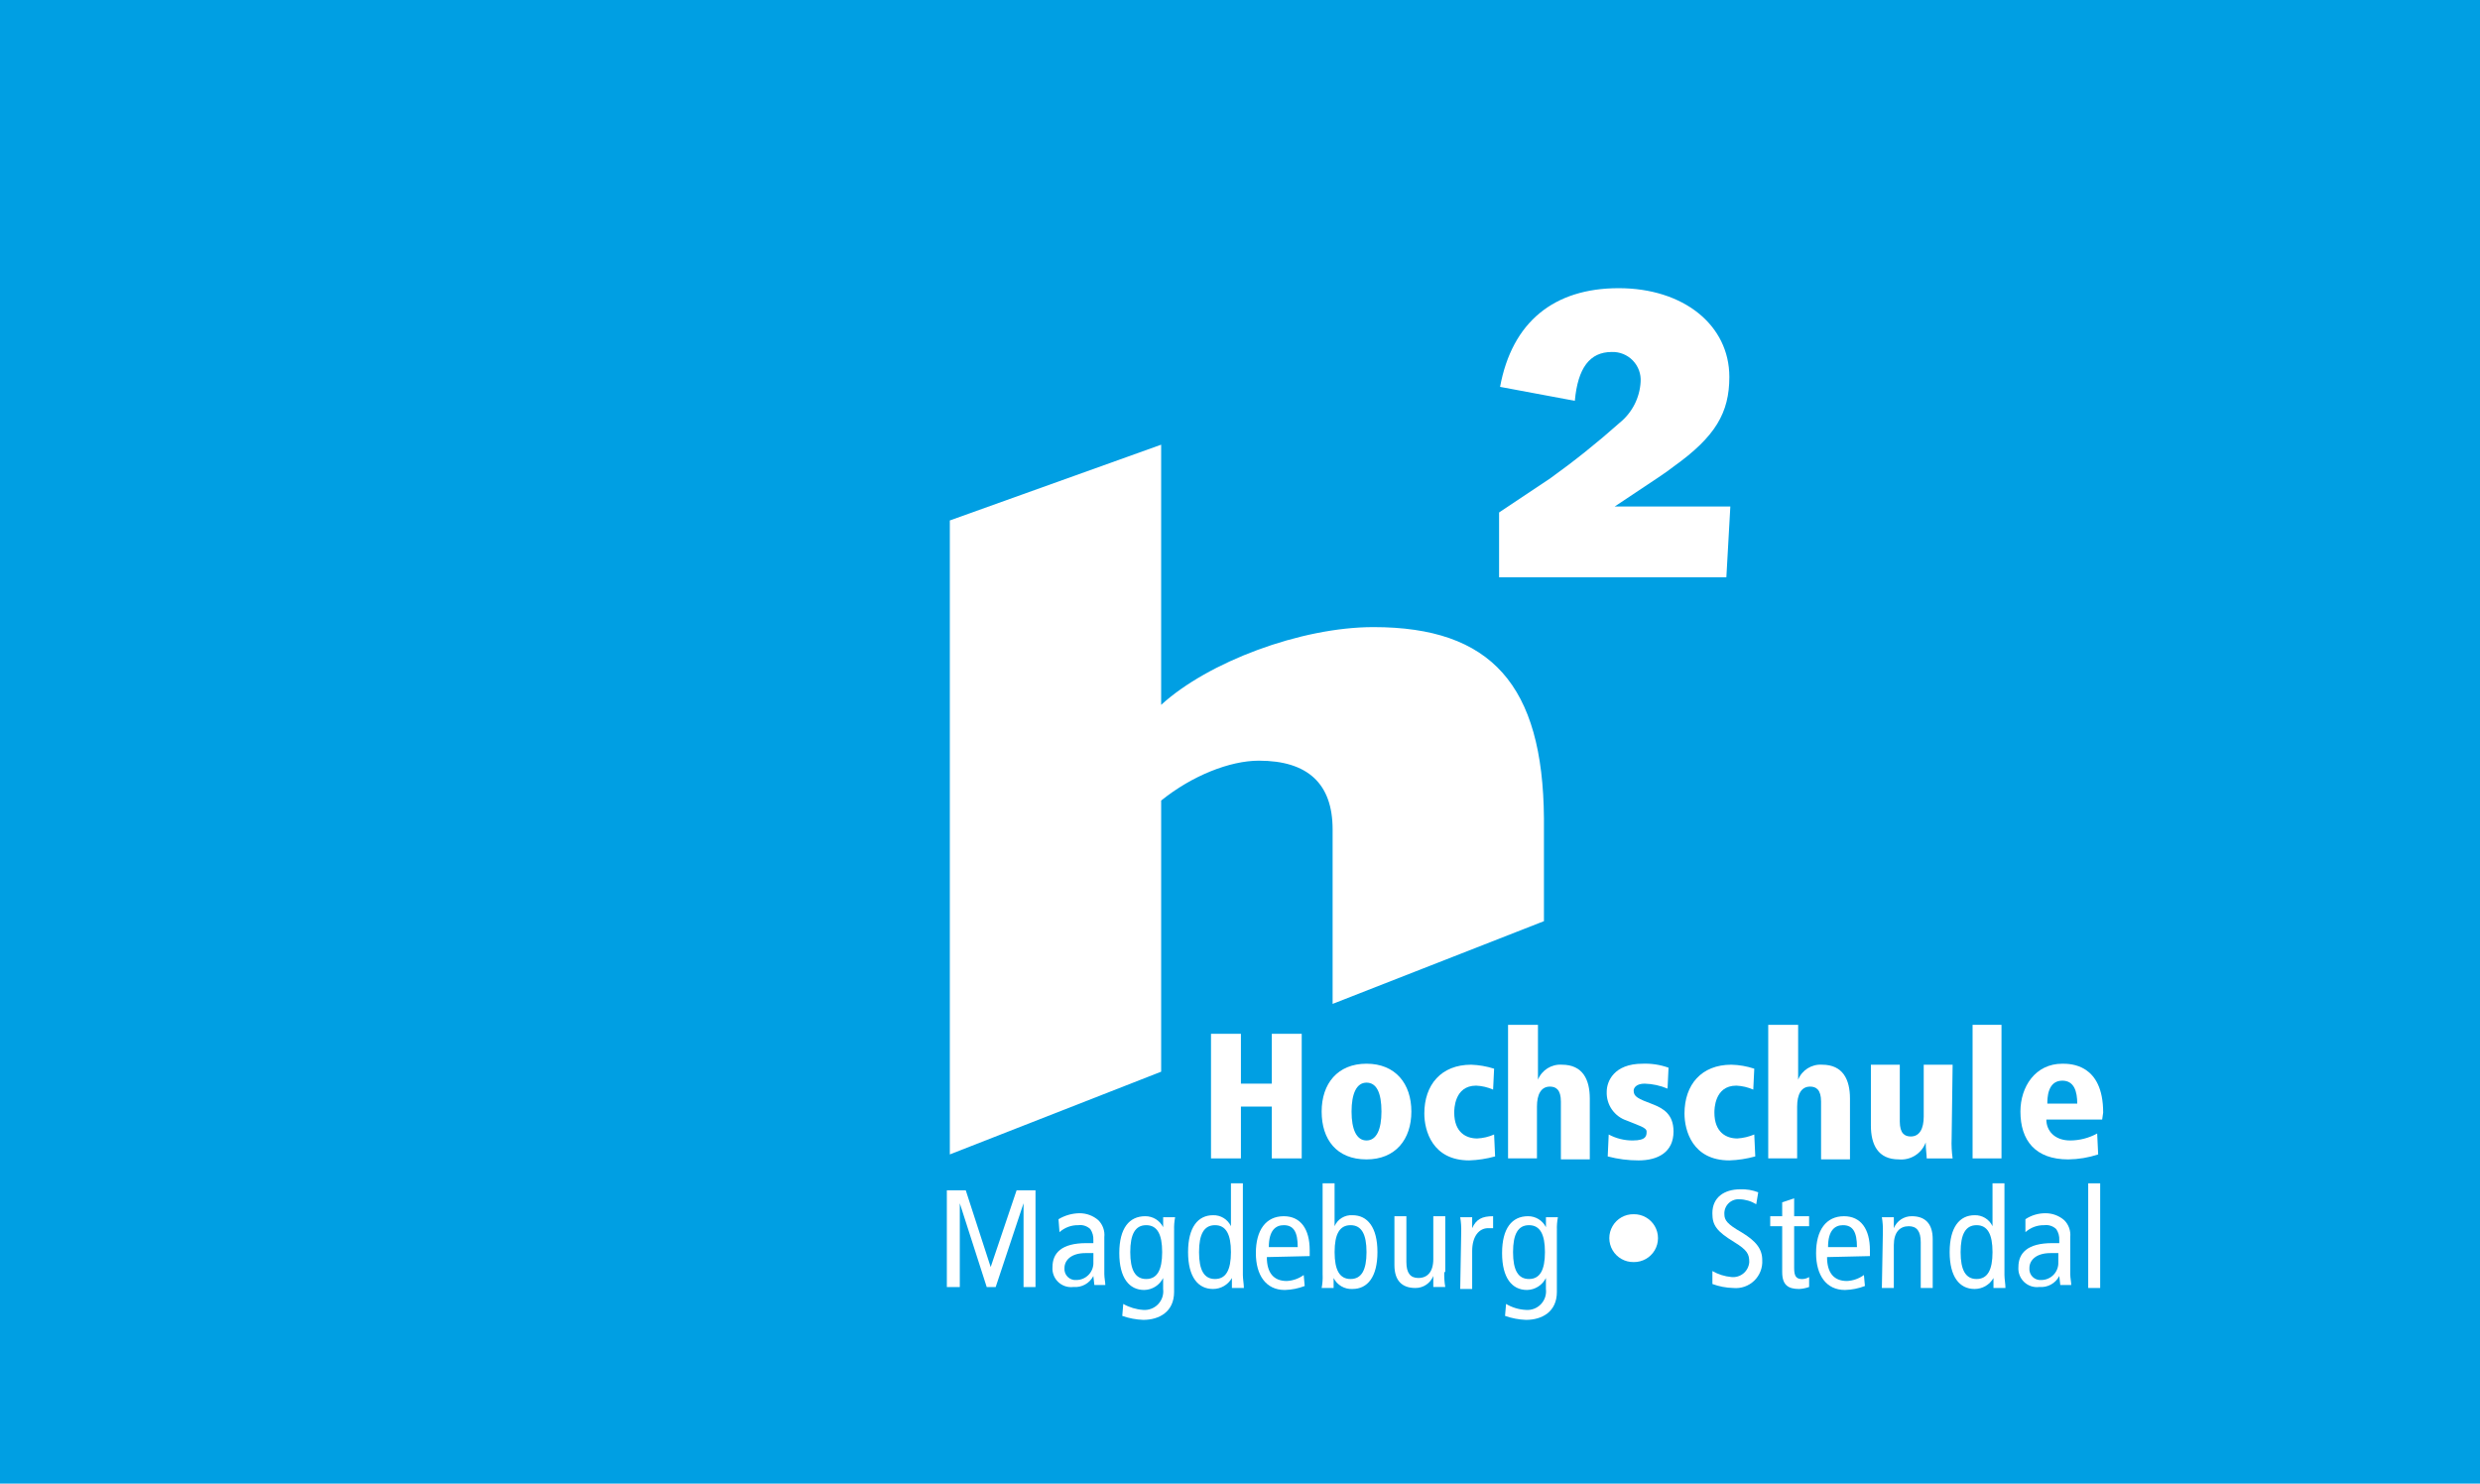 <?xml version="1.0" encoding="UTF-8"?>
<svg width="341px" height="204px" viewBox="0 0 341 204" version="1.1" xmlns="http://www.w3.org/2000/svg" xmlns:xlink="http://www.w3.org/1999/xlink">
    <title>H2_Logo</title>
    <g id="Symbols" stroke="none" stroke-width="1" fill="none" fill-rule="evenodd">
        <g id="H2_Logo" fill-rule="nonzero">
            <g id="Gruppe_83">
                <rect id="Rechteck_293" fill="#009FE3" x="0" y="0" width="341" height="204"></rect>
                <g id="Gruppe_11" transform="translate(129.799, 39.212)" fill="#FFFFFF">
                    <g id="Gruppe_1" transform="translate(0.392, 0.415)">
                        <path d="M58.663,46.602 C48.657,46.602 35.91,51.402 29.468,57.293 L29.468,21.519 L0.411,31.936 L0.411,119.109 L29.469,107.733 L29.469,70.451 C33.718,67.024 38.926,64.968 42.901,64.968 C49.617,64.968 53.044,68.12 53.044,74.425 L53.044,98.411 L82.102,87.035 L82.102,72.919 C81.964,54.551 74.837,46.602 58.663,46.602 Z" id="Pfad_1"></path>
                        <polygon id="Pfad_2" points="44.683 112.53 40.434 112.53 40.434 119.657 36.322 119.657 36.322 102.524 40.434 102.524 40.434 109.377 44.683 109.377 44.683 102.524 48.795 102.524 48.795 119.657 44.683 119.657"></polygon>
                        <path d="M55.648,113.215 C55.648,110.748 56.333,109.24 57.704,109.24 C59.075,109.24 59.76,110.611 59.76,113.215 C59.76,115.682 59.075,117.19 57.704,117.19 C56.333,117.19 55.648,115.682 55.648,113.215 Z M51.536,113.215 C51.536,117.053 53.592,119.794 57.704,119.794 C61.679,119.794 63.872,117.053 63.872,113.215 C63.872,109.377 61.679,106.636 57.704,106.636 C53.729,106.636 51.536,109.377 51.536,113.215 Z" id="Pfad_3"></path>
                        <path d="M75.386,119.383 C74.225,119.709 73.028,119.893 71.822,119.931 C66.75,119.931 65.654,115.819 65.654,113.489 C65.654,109.514 67.984,106.773 72.096,106.773 C73.167,106.81 74.227,106.995 75.248,107.321 L75.111,110.199 C74.375,109.873 73.585,109.687 72.781,109.651 C69.766,109.651 69.766,112.941 69.766,113.351 C69.766,116.092 71.411,116.915 72.918,116.915 C73.722,116.879 74.512,116.693 75.248,116.367 L75.386,119.383 Z" id="Pfad_4"></path>
                        <path d="M77.304,101.29 L81.279,101.29 L81.279,108.828 L81.279,108.828 C81.818,107.506 83.143,106.677 84.568,106.772 C87.446,106.772 88.406,108.828 88.406,111.432 L88.406,119.79 L84.431,119.79 L84.431,111.84 C84.431,110.195 83.746,109.784 82.923,109.784 C81.689,109.784 81.141,110.884 81.141,112.525 L81.141,119.652 L77.167,119.652 L77.167,101.29 L77.304,101.29 Z" id="Pfad_5"></path>
                        <path d="M99.097,110.063 C98.098,109.64 97.029,109.408 95.945,109.378 C94.845,109.378 94.437,109.926 94.437,110.338 C94.437,111.16 94.985,111.438 97.178,112.257 C98.549,112.805 99.919,113.628 99.919,115.957 C99.919,118.835 97.726,119.932 95.119,119.932 C93.685,119.936 92.256,119.751 90.87,119.384 L91.007,116.369 C92.018,116.913 93.149,117.195 94.297,117.191 C96.216,117.191 96.216,116.506 96.216,115.957 C96.216,115.408 95.116,115.135 93.475,114.449 C91.774,113.887 90.655,112.263 90.734,110.474 C90.734,109.103 91.694,106.636 95.668,106.636 C96.88,106.59 98.09,106.776 99.232,107.184 L99.097,110.063 Z" id="Pfad_6"></path>
                        <path d="M111.159,119.383 C109.998,119.709 108.801,119.893 107.595,119.931 C102.524,119.931 101.427,115.819 101.427,113.489 C101.427,109.514 103.757,106.773 107.869,106.773 C108.941,106.798 110.003,106.983 111.021,107.321 L110.884,110.199 C110.148,109.873 109.358,109.687 108.554,109.651 C105.539,109.651 105.539,112.941 105.539,113.351 C105.539,116.092 107.184,116.915 108.691,116.915 C109.493,116.864 110.28,116.678 111.021,116.367 L111.159,119.383 Z" id="Pfad_7"></path>
                        <path d="M113.078,101.29 L117.053,101.29 L117.053,108.828 L117.053,108.828 C117.592,107.505 118.918,106.677 120.343,106.772 C123.221,106.772 124.181,108.828 124.181,111.432 L124.181,119.79 L120.206,119.79 L120.206,111.84 C120.206,110.195 119.521,109.784 118.699,109.784 C117.465,109.784 116.917,110.884 116.917,112.525 L116.917,119.652 L112.941,119.652 L112.941,101.29 L113.078,101.29 Z" id="Pfad_8"></path>
                        <path d="M138.158,116.916 C138.12,117.832 138.166,118.749 138.295,119.657 L134.731,119.657 C134.731,119.109 134.594,118.423 134.594,117.464 L134.594,117.464 C134.03,118.988 132.512,119.944 130.894,119.794 C128.016,119.794 127.056,117.738 127.056,115.134 L127.056,106.773 L131.031,106.773 L131.031,114.586 C131.031,116.231 131.716,116.642 132.539,116.642 C133.773,116.642 134.321,115.542 134.321,113.901 L134.321,106.773 L138.296,106.773 L138.159,116.916 L138.158,116.916 Z" id="Pfad_9"></path>
                        <polygon id="Pfad_10" points="141.039 101.29 145.014 101.29 145.014 119.657 141.039 119.657"></polygon>
                        <path d="M151.318,112.119 C151.318,111.434 151.318,108.967 153.374,108.967 C155.019,108.967 155.43,110.475 155.43,112.119 L151.318,112.119 Z M158.994,113.353 C158.994,106.637 154.471,106.637 153.374,106.637 C149.674,106.637 147.617,109.79 147.617,113.216 C147.617,117.191 149.673,119.795 154.196,119.795 C155.594,119.779 156.981,119.548 158.308,119.11 L158.171,116.232 C157.037,116.854 155.765,117.184 154.471,117.191 C152.278,117.191 151.181,115.82 151.181,114.313 L158.857,114.313 L158.994,113.354 L158.994,113.353 Z" id="Pfad_11"></path>
                        <polygon id="Pfad_12" points="0 124.043 2.6 124.043 6.027 134.597 6.027 134.597 9.591 124.043 12.191 124.043 12.191 137.343 10.546 137.343 10.546 125.825 10.546 125.825 6.716 137.343 5.482 137.343 1.782 125.83 1.782 125.83 1.782 137.343 0 137.343"></polygon>
                        <path d="M20.149,133.911 C20.183,134.551 19.953,135.177 19.512,135.643 C19.072,136.11 18.46,136.375 17.819,136.378 C17.371,136.419 16.928,136.26 16.61,135.942 C16.292,135.624 16.133,135.181 16.174,134.733 C16.174,133.633 17.134,132.677 19.052,132.677 L20.152,132.677 L20.149,133.911 Z M15.489,129.799 C16.201,129.159 17.132,128.816 18.089,128.839 C18.692,128.762 19.297,128.964 19.734,129.387 C20.031,129.832 20.175,130.361 20.145,130.895 L20.145,131.306 L19.186,131.306 C15.759,131.306 14.526,132.677 14.526,134.596 C14.465,135.365 14.754,136.12 15.312,136.652 C15.871,137.184 16.639,137.436 17.404,137.337 C18.539,137.438 19.622,136.842 20.145,135.829 L20.145,135.829 L20.282,137.063 L21.79,137.063 C21.79,136.652 21.653,136.103 21.653,135.555 L21.653,130.485 C21.745,129.624 21.443,128.768 20.831,128.155 C20.11,127.529 19.186,127.188 18.231,127.196 C17.216,127.211 16.223,127.495 15.353,128.018 L15.489,129.799 Z" id="Pfad_13"></path>
                        <path d="M25.22,132.54 C25.22,130.073 25.905,128.84 27.413,128.84 C28.921,128.84 29.606,130.074 29.606,132.54 C29.606,135.006 28.921,136.24 27.413,136.24 C25.905,136.24 25.22,135.006 25.22,132.54 Z M31.251,129.525 C31.228,128.928 31.274,128.33 31.388,127.743 L29.743,127.743 L29.743,129.114 L29.743,129.114 C29.276,128.181 28.319,127.596 27.276,127.606 C25.083,127.606 23.712,129.251 23.712,132.677 C23.712,136.103 25.083,137.748 27.139,137.748 C28.245,137.727 29.247,137.093 29.739,136.103 L29.739,136.103 L29.739,137.611 C29.838,138.376 29.586,139.144 29.054,139.703 C28.522,140.261 27.767,140.55 26.998,140.489 C26.034,140.426 25.097,140.145 24.257,139.667 L24.12,141.312 C25.046,141.638 26.017,141.823 26.998,141.86 C29.191,141.86 31.247,140.76 31.247,138.022 L31.247,129.522 L31.251,129.525 Z" id="Pfad_14"></path>
                        <path d="M39.063,132.54 C39.063,135.007 38.378,136.24 36.87,136.24 C35.362,136.24 34.677,135.006 34.677,132.54 C34.677,130.074 35.362,128.84 36.87,128.84 C38.378,128.84 39.063,130.073 39.063,132.54 Z M40.708,123.083 L39.063,123.083 L39.063,128.977 L39.063,128.977 C38.615,128.027 37.646,127.435 36.596,127.469 C34.54,127.469 33.169,129.114 33.169,132.54 C33.169,135.966 34.54,137.611 36.596,137.611 C37.671,137.615 38.665,137.039 39.196,136.103 L39.196,136.103 L39.196,137.474 L40.841,137.474 C40.841,136.926 40.704,136.24 40.704,135.692 L40.704,123.083 L40.708,123.083 Z" id="Pfad_15"></path>
                        <path d="M44.272,131.855 C44.272,129.525 45.231,128.84 46.328,128.84 C47.699,128.84 48.247,129.799 48.247,131.855 L44.272,131.855 Z M49.892,133.089 L49.892,132.267 C49.892,129.389 48.658,127.607 46.328,127.607 C43.861,127.607 42.49,129.526 42.49,132.678 C42.49,135.693 43.861,137.749 46.465,137.749 C47.403,137.726 48.331,137.541 49.206,137.201 L49.069,135.693 C48.389,136.187 47.579,136.473 46.739,136.515 C44.957,136.515 43.998,135.415 43.998,133.226 L49.892,133.089 L49.892,133.089 Z" id="Pfad_16"></path>
                        <path d="M53.318,132.54 C53.318,130.073 54.003,128.84 55.511,128.84 C57.019,128.84 57.704,130.074 57.704,132.54 C57.704,135.006 57.019,136.24 55.511,136.24 C54.003,136.24 53.318,135.008 53.318,132.54 Z M51.673,135.692 C51.696,136.289 51.65,136.887 51.536,137.474 L53.181,137.474 L53.181,136.103 L53.181,136.103 C53.668,137.08 54.691,137.673 55.781,137.611 C57.837,137.611 59.208,135.966 59.208,132.54 C59.208,129.114 57.837,127.469 55.781,127.469 C54.723,127.4 53.735,128.003 53.314,128.977 L53.314,128.977 L53.314,123.083 L51.669,123.083 L51.669,135.693 L51.673,135.692 Z" id="Pfad_17"></path>
                        <path d="M68.395,135.282 C68.372,135.97 68.418,136.659 68.532,137.338 L66.887,137.338 L66.887,135.83 L66.887,135.83 C66.481,136.833 65.502,137.486 64.42,137.475 C62.638,137.475 61.542,136.515 61.542,134.322 L61.542,127.606 L63.187,127.606 L63.187,133.906 C63.187,135.414 63.735,136.099 64.832,136.099 C66.066,136.099 66.888,135.277 66.888,133.499 L66.888,127.606 L68.533,127.606 L68.533,135.282 L68.395,135.282 Z" id="Pfad_18"></path>
                        <path d="M70.725,129.799 C70.748,129.111 70.702,128.422 70.588,127.743 L72.233,127.743 L72.233,129.251 L72.233,129.251 C72.781,128.018 73.604,127.606 75.111,127.606 L75.111,129.251 L74.426,129.251 C73.192,129.251 72.233,130.351 72.233,132.403 L72.233,137.611 L70.588,137.611 L70.725,129.798 L70.725,129.799 Z" id="Pfad_19"></path>
                        <path d="M77.853,132.54 C77.853,130.073 78.538,128.84 80.046,128.84 C81.554,128.84 82.239,130.074 82.239,132.54 C82.239,135.006 81.554,136.24 80.046,136.24 C78.538,136.24 77.853,135.006 77.853,132.54 Z M83.884,129.525 C83.861,128.928 83.907,128.33 84.021,127.743 L82.376,127.743 L82.376,129.114 L82.376,129.114 C81.909,128.181 80.952,127.596 79.909,127.606 C77.716,127.606 76.345,129.251 76.345,132.677 C76.345,136.103 77.716,137.748 79.772,137.748 C80.878,137.727 81.88,137.093 82.372,136.103 L82.372,136.103 L82.372,137.611 C82.471,138.376 82.219,139.144 81.687,139.703 C81.155,140.261 80.4,140.55 79.631,140.489 C78.663,140.446 77.722,140.163 76.89,139.667 L76.753,141.312 C77.679,141.639 78.65,141.823 79.631,141.86 C81.824,141.86 83.88,140.76 83.88,138.022 L83.88,129.522 L83.884,129.525 Z" id="Pfad_20"></path>
                        <path d="M94.437,127.332 C95.626,127.311 96.733,127.934 97.334,128.96 C97.934,129.986 97.934,131.257 97.334,132.283 C96.733,133.309 95.626,133.932 94.437,133.911 C93.248,133.932 92.141,133.309 91.54,132.283 C90.94,131.257 90.94,129.986 91.54,128.96 C92.141,127.934 93.248,127.311 94.437,127.332 Z" id="Pfad_21"></path>
                        <path d="M111.296,125.962 C110.594,125.53 109.79,125.293 108.966,125.277 C108.411,125.243 107.868,125.449 107.475,125.842 C107.082,126.235 106.876,126.778 106.91,127.333 C106.91,128.155 107.321,128.704 109.24,129.8 C111.296,131.034 112.118,132.13 112.118,133.638 C112.182,134.699 111.779,135.734 111.015,136.473 C110.25,137.211 109.201,137.577 108.143,137.476 C107.16,137.452 106.188,137.267 105.265,136.928 L105.265,135.146 C106.063,135.603 106.949,135.884 107.865,135.968 C108.467,136.035 109.071,135.854 109.537,135.466 C110.002,135.078 110.289,134.517 110.332,133.912 C110.332,132.812 110.058,132.267 108.276,131.171 C105.809,129.663 105.26,128.841 105.26,127.196 C105.26,125.003 106.905,123.907 109.098,123.907 C109.94,123.874 110.779,124.014 111.565,124.318 L111.291,125.963 L111.296,125.962 Z" id="Pfad_22"></path>
                        <path d="M118.56,137.339 C118.119,137.496 117.657,137.588 117.19,137.613 C115.682,137.613 114.86,137.065 114.86,135.283 L114.86,128.983 L113.215,128.983 L113.215,127.612 L114.86,127.612 L114.86,125.693 L116.505,125.145 L116.505,127.612 L118.561,127.612 L118.561,128.983 L116.505,128.983 L116.505,134.74 C116.505,135.84 116.779,136.248 117.605,136.248 C117.943,136.24 118.273,136.146 118.564,135.974 L118.564,137.339 L118.56,137.339 Z" id="Pfad_23"></path>
                        <path d="M121.165,131.855 C121.165,129.525 122.124,128.84 123.221,128.84 C124.592,128.84 125.14,129.799 125.14,131.855 L121.165,131.855 Z M126.922,133.089 L126.922,132.267 C126.922,129.389 125.688,127.607 123.358,127.607 C120.891,127.607 119.52,129.526 119.52,132.678 C119.52,135.693 120.891,137.749 123.495,137.749 C124.433,137.726 125.361,137.541 126.236,137.201 L126.099,135.693 C125.419,136.187 124.609,136.473 123.769,136.515 C121.987,136.515 121.028,135.415 121.028,133.226 L126.922,133.089 L126.922,133.089 Z" id="Pfad_24"></path>
                        <path d="M128.703,129.799 C128.726,129.111 128.68,128.422 128.566,127.743 L130.211,127.743 L130.211,129.251 L130.211,129.251 C130.617,128.248 131.596,127.595 132.678,127.606 C134.46,127.606 135.556,128.566 135.556,130.759 L135.556,137.475 L133.911,137.475 L133.911,131.175 C133.911,129.667 133.363,128.982 132.266,128.982 C131.032,128.982 130.21,129.804 130.21,131.582 L130.21,137.476 L128.566,137.476 L128.703,129.8 L128.703,129.799 Z" id="Pfad_25"></path>
                        <path d="M143.78,132.54 C143.78,135.007 143.095,136.24 141.587,136.24 C140.079,136.24 139.394,135.006 139.394,132.54 C139.394,130.074 140.079,128.84 141.587,128.84 C143.095,128.84 143.78,130.073 143.78,132.54 Z M145.425,123.083 L143.78,123.083 L143.78,128.977 L143.78,128.977 C143.332,128.027 142.363,127.435 141.313,127.469 C139.257,127.469 137.886,129.114 137.886,132.54 C137.886,135.966 139.257,137.611 141.313,137.611 C142.388,137.615 143.382,137.039 143.913,136.103 L143.913,136.103 L143.913,137.474 L145.558,137.474 C145.558,136.926 145.421,136.24 145.421,135.692 L145.421,123.083 L145.425,123.083 Z" id="Pfad_26"></path>
                        <path d="M152.827,133.911 C152.861,134.551 152.631,135.177 152.19,135.643 C151.75,136.11 151.138,136.375 150.497,136.378 C150.049,136.419 149.606,136.26 149.288,135.942 C148.97,135.624 148.811,135.181 148.852,134.733 C148.852,133.633 149.812,132.677 151.731,132.677 L152.831,132.677 L152.827,133.911 Z M148.304,129.799 C149.016,129.159 149.947,128.816 150.904,128.839 C151.507,128.762 152.112,128.964 152.549,129.387 C152.846,129.832 152.99,130.361 152.96,130.895 L152.96,131.306 L152.001,131.306 C148.574,131.306 147.341,132.677 147.341,134.596 C147.28,135.365 147.569,136.12 148.127,136.652 C148.686,137.184 149.454,137.436 150.219,137.337 C151.354,137.438 152.437,136.842 152.96,135.829 L152.96,135.829 L153.097,137.063 L154.605,137.063 C154.605,136.652 154.468,136.103 154.468,135.555 L154.468,130.485 C154.559,129.624 154.257,128.768 153.645,128.155 C152.924,127.529 152,127.188 151.045,127.196 C150.07,127.194 149.117,127.48 148.304,128.018 L148.304,129.799 Z" id="Pfad_27"></path>
                        <polygon id="Pfad_28" points="156.938 123.083 158.583 123.083 158.583 137.475 156.938 137.475"></polygon>
                        <path d="M107.184,39.749 L75.933,39.749 L75.933,30.839 L82.923,26.179 C86.253,23.789 89.455,21.227 92.517,18.503 C94.227,17.12 95.273,15.079 95.395,12.883 C95.47,11.795 95.08,10.727 94.322,9.943 C93.564,9.159 92.51,8.733 91.42,8.771 C88.405,8.771 86.76,10.964 86.349,15.487 L76.069,13.568 C77.714,4.659 83.469,-0.001 92.38,-0.001 C101.291,-0.001 107.594,5.07 107.594,12.199 C107.594,17.133 105.675,20.423 99.918,24.535 C98.684,25.494 97.999,25.906 91.831,30.018 L107.731,30.018 L107.184,39.749 Z" id="Pfad_29"></path>
                    </g>
                </g>
            </g>
        </g>
    </g>
</svg>